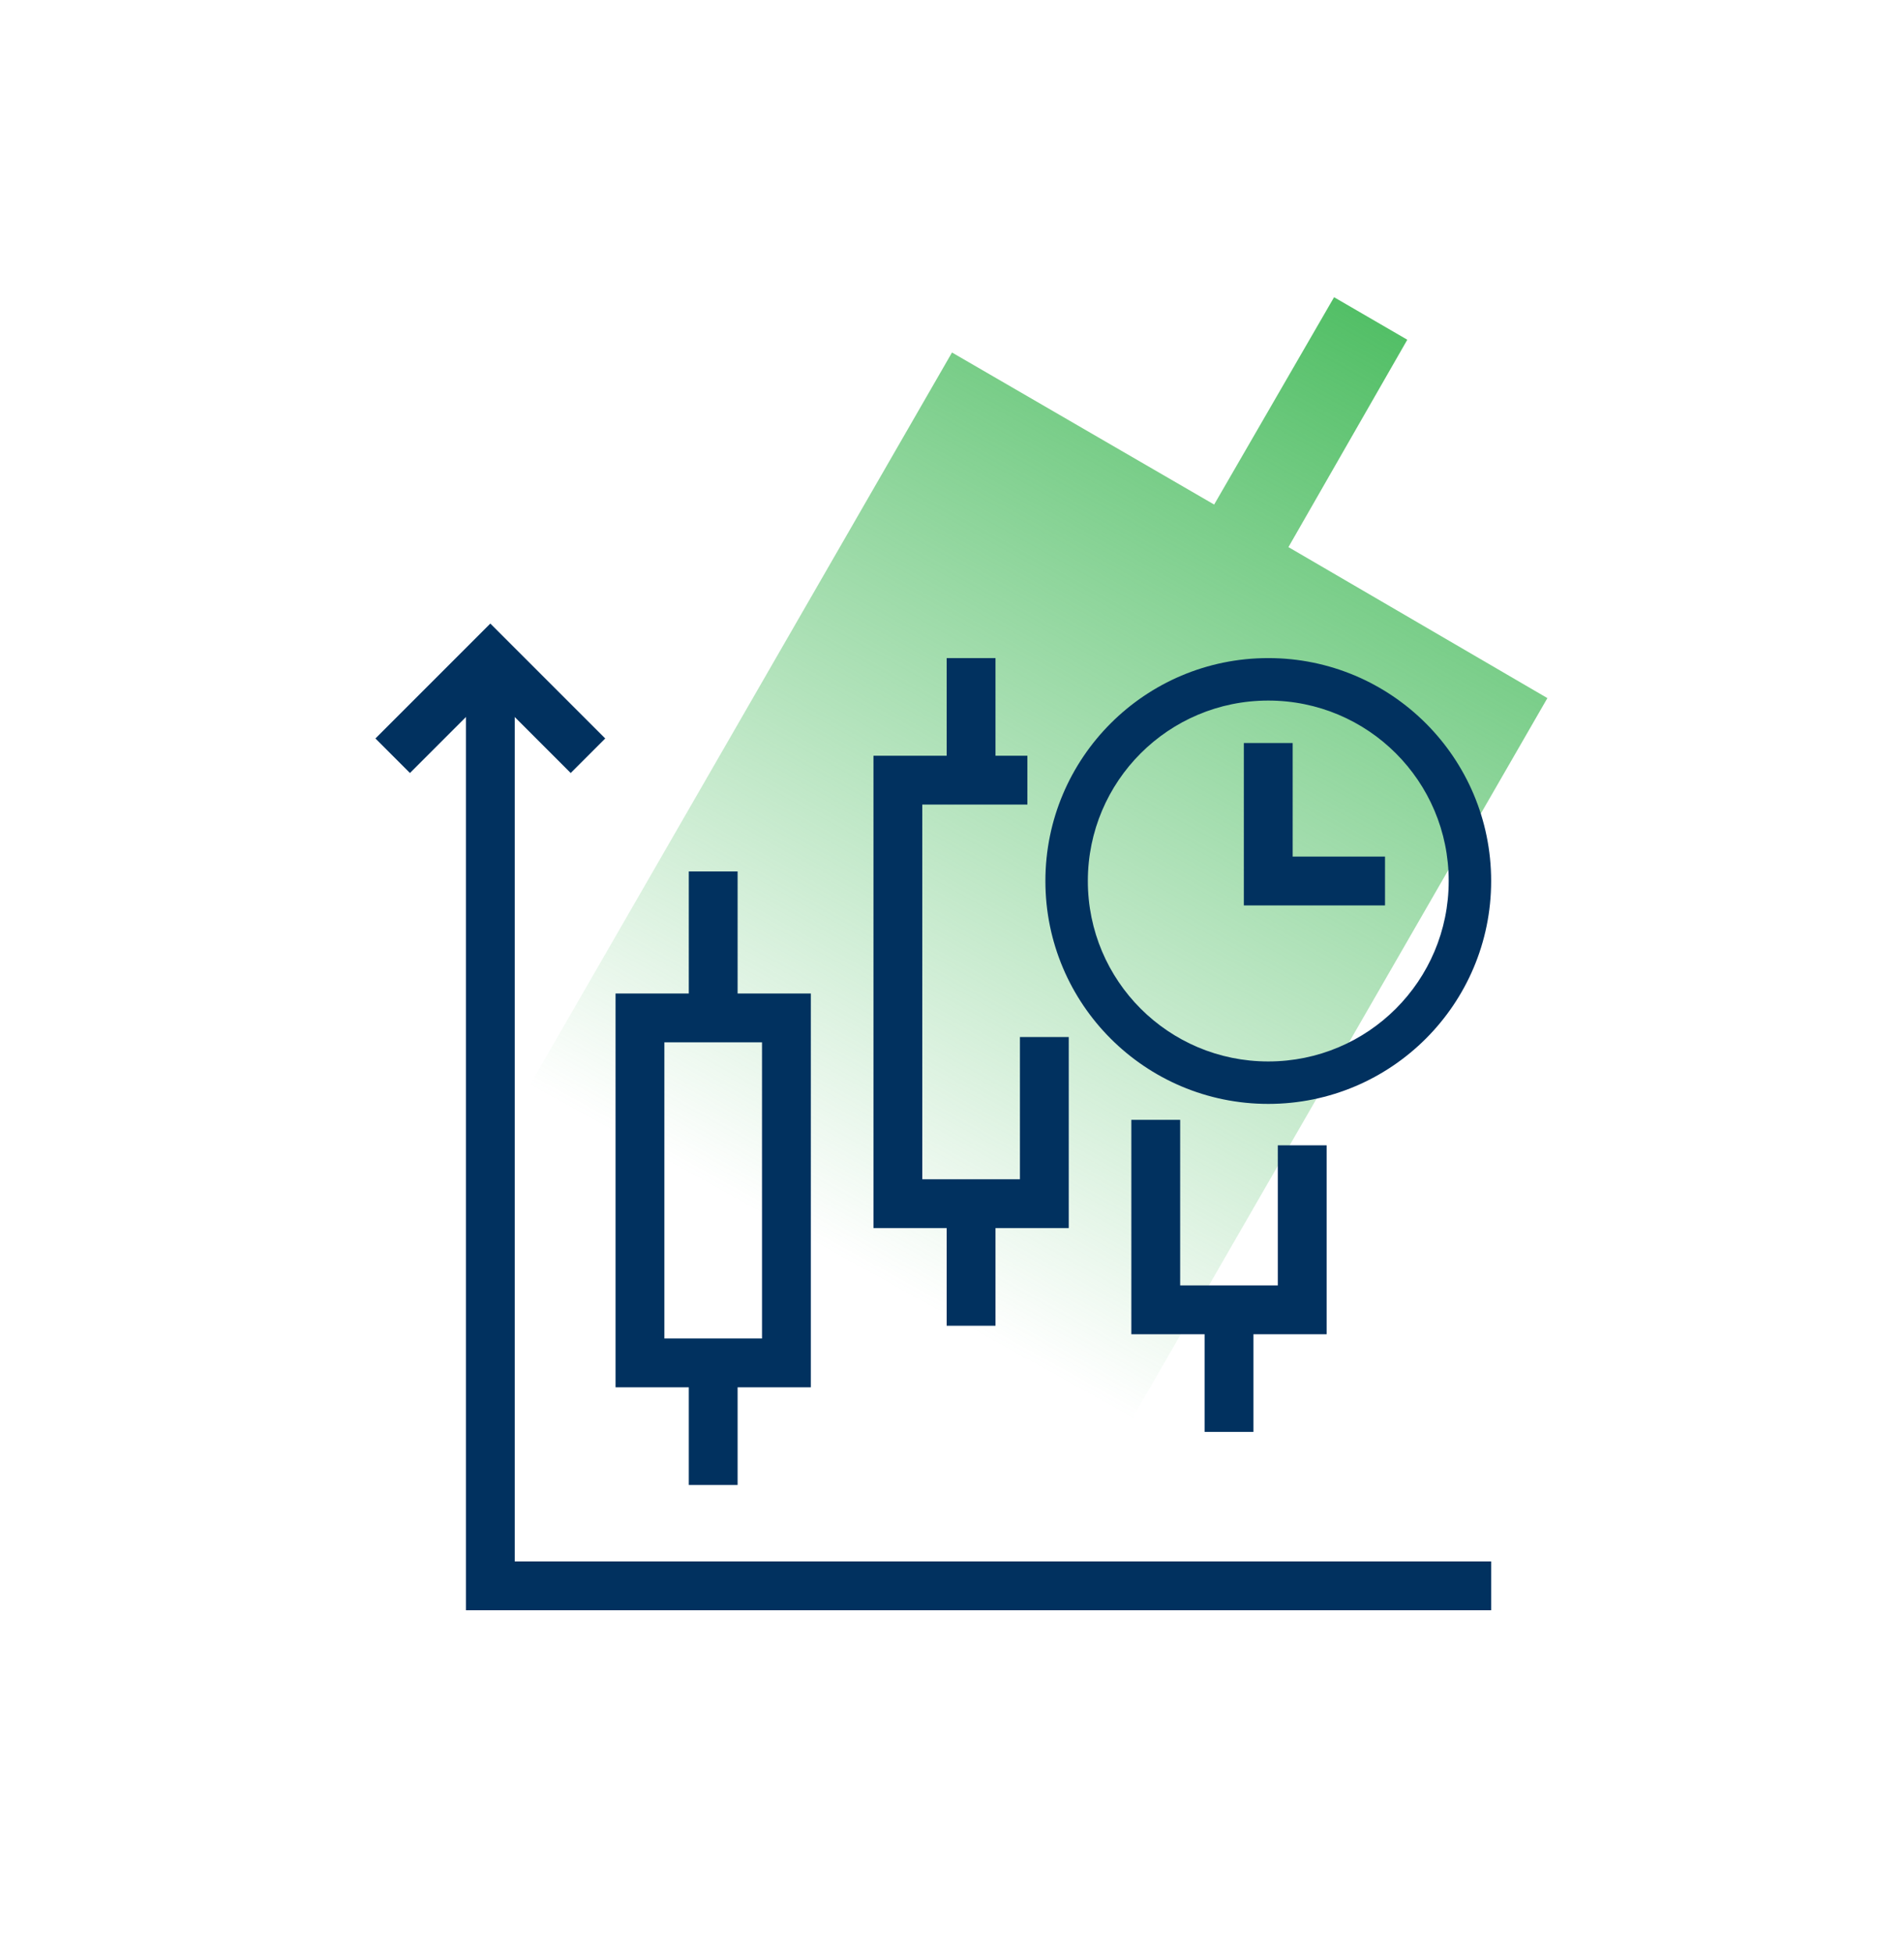 <svg width="78" height="80" viewBox="0 0 78 80" fill="none" xmlns="http://www.w3.org/2000/svg">
<path fill-rule="evenodd" clip-rule="evenodd" d="M57.652 13.916L54.652 12.174L49.739 20.667L39 14.439L14.348 57.211L25.087 63.44L20.087 72.151L23.087 73.894L28.087 65.182L38.739 71.367L63.391 28.595L52.783 22.41L57.652 13.916Z" fill="url(#paint0_linear)"/>
<path d="M16.087 30.956L20.087 26.956L24.087 30.956" stroke="#01315F" stroke-width="2" stroke-miterlimit="10"/>
<path d="M61.087 64.957H20.087V26.956" stroke="#01315F" stroke-width="2" stroke-miterlimit="10"/>
<path d="M42.783 42.478V49.304H36.783V31.956H42.088" stroke="#01315F" stroke-width="2" stroke-miterlimit="10"/>
<path d="M39.782 26.956V31.956" stroke="#01315F" stroke-width="2" stroke-miterlimit="10"/>
<path d="M39.782 49.304V54.304" stroke="#01315F" stroke-width="2" stroke-miterlimit="10"/>
<path d="M53.347 46.913V53.652H47.347V45.87" stroke="#01315F" stroke-width="2" stroke-miterlimit="10"/>
<path d="M50.348 53.652V58.652" stroke="#01315F" stroke-width="2" stroke-miterlimit="10"/>
<path d="M32.217 41.695H26.217V55.826H32.217V41.695Z" stroke="#01315F" stroke-width="2" stroke-miterlimit="10"/>
<path d="M29.217 35.695V41.695" stroke="#01315F" stroke-width="2" stroke-miterlimit="10"/>
<path d="M29.217 55.826V60.826" stroke="#01315F" stroke-width="2" stroke-miterlimit="10"/>
<path d="M51.956 28.696C56.043 28.696 59.348 32 59.348 36.087C59.348 40.174 56.043 43.478 51.956 43.478C47.87 43.478 44.565 40.174 44.565 36.087C44.565 32 47.87 28.696 51.956 28.696ZM51.956 26.956C46.913 26.956 42.826 31.044 42.826 36.087C42.826 41.13 46.913 45.217 51.956 45.217C57 45.217 61.087 41.13 61.087 36.087C61.087 31.044 57 26.956 51.956 26.956Z" fill="#01315F"/>
<path d="M51.956 30.435V36.087H56.739" stroke="#01315F" stroke-width="2" stroke-miterlimit="10"/>
<defs>
<linearGradient id="paint0_linear" x1="55.615" y1="12.517" x2="34.148" y2="51.378" gradientUnits="userSpaceOnUse">
<stop stop-color="#52BF66"/>
<stop offset="1" stop-color="#52BF66" stop-opacity="0"/>
</linearGradient>
</defs>
</svg>
